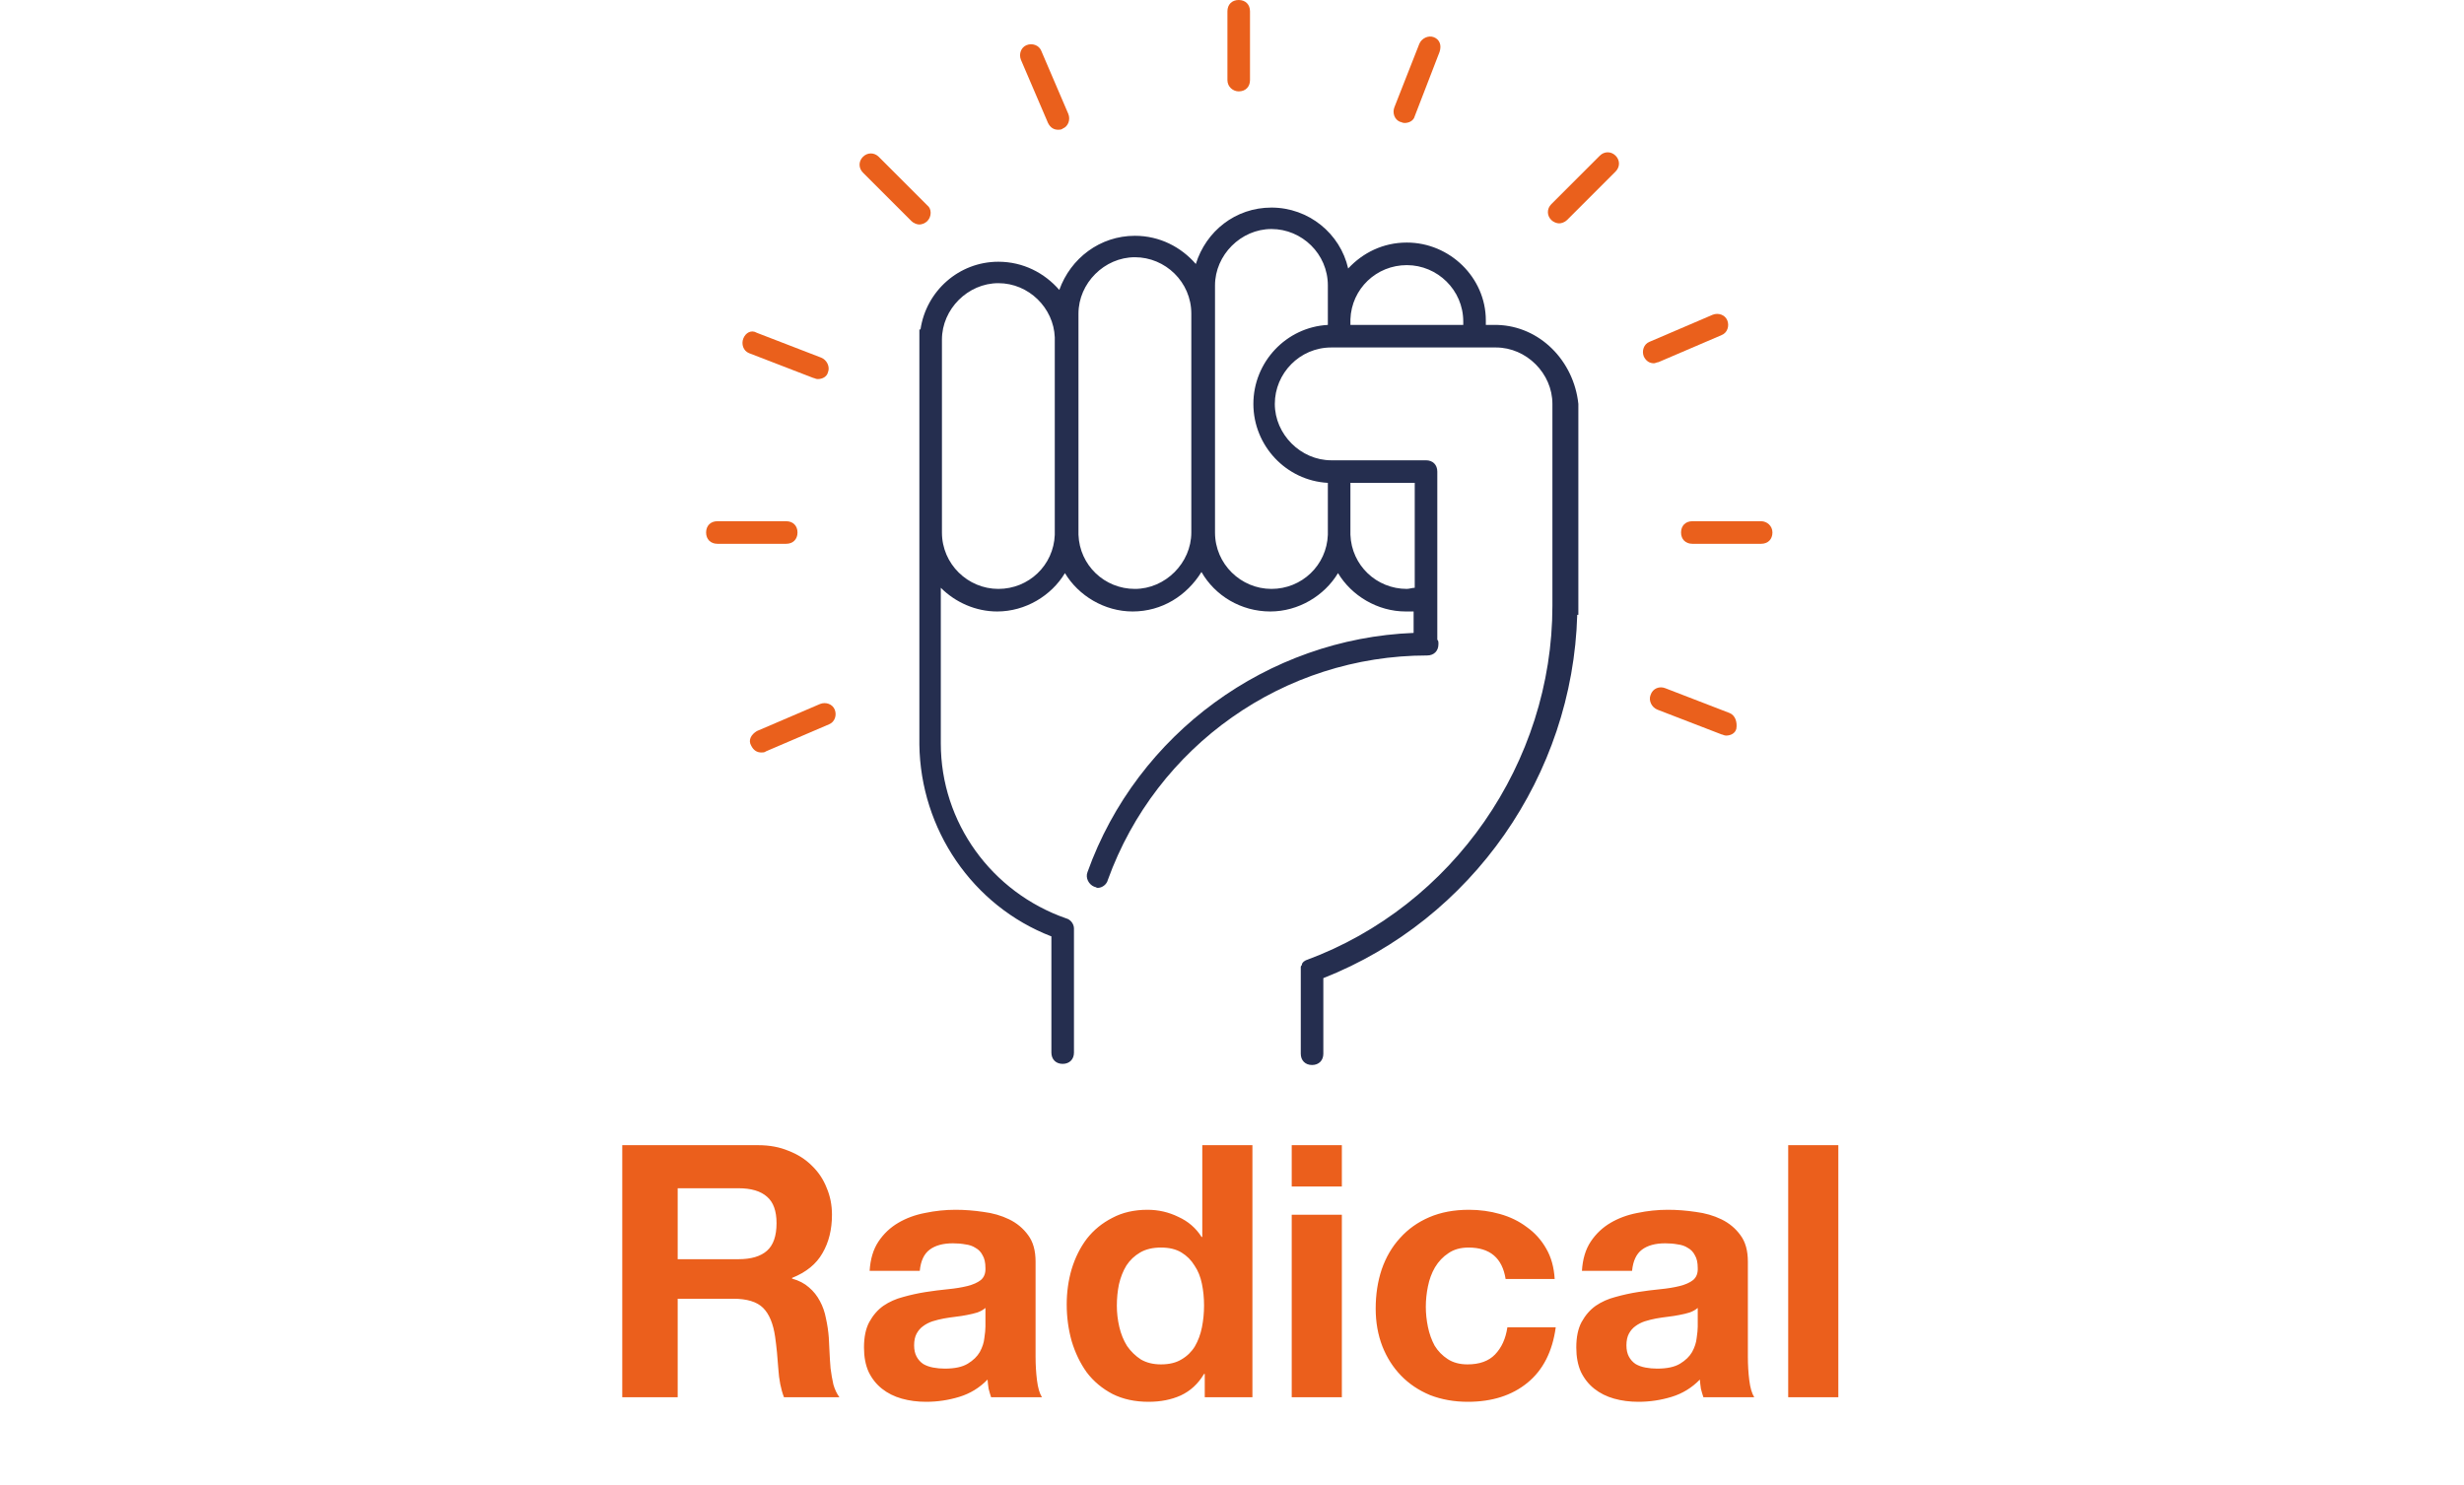 <svg width="335" height="202" viewBox="0 0 335 202" fill="none" xmlns="http://www.w3.org/2000/svg">
<path d="M203.544 44.184H203.391H202.01V43.57C202.01 37.74 197.101 32.984 191.271 32.984C188.049 32.984 185.288 34.365 183.294 36.513C182.22 31.757 177.924 28.228 172.861 28.228C167.952 28.228 163.963 31.45 162.582 35.899C160.588 33.598 157.673 32.064 154.298 32.064C149.542 32.064 145.553 35.132 144.019 39.428C142.025 37.126 139.11 35.592 135.735 35.592C130.365 35.592 125.916 39.581 125.149 44.797H124.996V72.565V74.1V101.254C125.149 112.76 132.206 123.192 142.945 127.335V143.137C142.945 144.057 143.559 144.671 144.479 144.671C145.4 144.671 146.014 144.057 146.014 143.137V126.261C146.014 125.647 145.553 125.033 144.94 124.88C134.814 121.351 127.91 111.84 127.91 101.101V79.929C129.905 81.924 132.666 83.151 135.581 83.151C139.417 83.151 142.945 81.003 144.786 77.935C146.627 81.003 150.156 83.151 153.991 83.151C157.98 83.151 161.355 81.003 163.349 77.781C165.19 81.003 168.719 83.151 172.708 83.151C176.543 83.151 180.072 81.003 181.913 77.935C183.754 81.003 187.282 83.151 191.118 83.151C191.425 83.151 191.885 83.151 192.192 83.151V86.066C172.401 86.833 154.605 99.72 147.855 118.59C147.548 119.357 148.008 120.278 148.775 120.584C148.928 120.584 149.082 120.738 149.235 120.738C149.849 120.738 150.463 120.278 150.616 119.664C157.213 101.407 174.549 89.134 194.033 89.134C194.953 89.134 195.567 88.521 195.567 87.6C195.567 87.293 195.567 87.14 195.413 86.986V64.127C195.413 63.207 194.8 62.593 193.879 62.593H181.146H180.992C176.85 62.593 173.321 59.065 173.321 54.923C173.321 50.78 176.697 47.252 180.992 47.252H181.146H203.238H203.391C207.533 47.252 211.062 50.78 211.062 54.923V82.077C211.062 82.231 211.062 82.231 211.062 82.384C211.062 103.709 197.561 123.192 177.617 130.556C177.464 130.556 177.464 130.71 177.31 130.71L177.157 130.863C177.157 130.863 177.003 131.017 177.003 131.17C177.003 131.324 176.85 131.323 176.85 131.477C176.85 131.477 176.85 131.63 176.85 131.784C176.85 131.937 176.85 131.937 176.85 132.091V143.29C176.85 144.21 177.464 144.824 178.384 144.824C179.305 144.824 179.918 144.21 179.918 143.29V133.011C200.169 125.033 213.823 105.396 214.437 83.611H214.59V54.923C213.977 49.093 209.374 44.337 203.544 44.184ZM135.735 80.083C131.592 80.083 128.064 76.708 128.064 72.412V71.952V46.791V46.178C128.064 42.036 131.592 38.507 135.735 38.507C139.877 38.507 143.252 41.882 143.405 45.871V72.412V72.719C143.252 76.861 139.877 80.083 135.735 80.083ZM161.969 72.412C161.969 76.554 158.44 80.083 154.298 80.083C150.156 80.083 146.781 76.861 146.627 72.719V46.178V44.644V42.649C146.627 38.507 150.156 34.979 154.298 34.979C158.44 34.979 161.969 38.354 161.969 42.649V71.952V72.412ZM191.271 36.053C195.413 36.053 198.942 39.428 198.942 43.723V44.184H183.6V43.416C183.754 39.274 187.129 36.053 191.271 36.053ZM192.345 79.929C192.038 79.929 191.578 80.083 191.271 80.083C187.129 80.083 183.754 76.861 183.6 72.719V65.662H192.345V79.929ZM170.407 54.923C170.407 60.599 174.856 65.355 180.532 65.662V72.719C180.379 76.861 177.003 80.083 172.861 80.083C168.719 80.083 165.19 76.708 165.19 72.412V39.428V38.814C165.19 34.672 168.719 31.143 172.861 31.143C177.003 31.143 180.532 34.518 180.532 38.814V42.036V44.184C174.856 44.49 170.407 49.246 170.407 54.923Z" fill="#252E4F"/>
<path d="M225.483 49.246L234.074 45.564C234.841 45.258 235.148 44.337 234.841 43.57C234.534 42.803 233.614 42.496 232.847 42.803L224.255 46.485C223.488 46.792 223.181 47.712 223.488 48.479C223.795 49.093 224.255 49.4 224.869 49.4C225.022 49.4 225.329 49.246 225.483 49.246Z" fill="#EA601C"/>
<path d="M168.413 12.427C169.333 12.427 169.947 11.813 169.947 10.893V1.534C169.947 0.614 169.333 0 168.413 0C167.492 0 166.878 0.614 166.878 1.534V10.893C166.878 11.813 167.645 12.427 168.413 12.427Z" fill="#EA601C"/>
<path d="M239.443 70.878H230.085C229.164 70.878 228.551 71.492 228.551 72.412C228.551 73.333 229.164 73.946 230.085 73.946H239.443C240.364 73.946 240.977 73.333 240.977 72.412C240.977 71.492 240.21 70.878 239.443 70.878Z" fill="#EA601C"/>
<path d="M108.427 72.412C108.427 71.492 107.813 70.878 106.893 70.878H97.534C96.614 70.878 96 71.492 96 72.412C96 73.333 96.614 73.946 97.534 73.946H106.893C107.813 73.946 108.427 73.333 108.427 72.412Z" fill="#EA601C"/>
<path d="M217.505 21.171L210.908 27.768C210.295 28.382 210.295 29.302 210.908 29.916C211.215 30.223 211.676 30.376 211.982 30.376C212.289 30.376 212.749 30.223 213.056 29.916L219.653 23.319C220.267 22.705 220.267 21.785 219.653 21.171C219.04 20.558 218.119 20.558 217.505 21.171Z" fill="#EA601C"/>
<path d="M126.07 27.922L119.473 21.325C118.86 20.711 117.939 20.711 117.325 21.325C116.712 21.939 116.712 22.859 117.325 23.473L123.922 30.07C124.229 30.377 124.689 30.53 124.996 30.53C125.303 30.53 125.763 30.377 126.07 30.07C126.684 29.456 126.684 28.382 126.07 27.922Z" fill="#EA601C"/>
<path d="M111.495 95.731L102.904 99.413C102.137 99.873 101.677 100.64 102.137 101.407C102.444 102.021 102.904 102.328 103.517 102.328C103.671 102.328 103.978 102.328 104.131 102.175L112.722 98.493C113.49 98.186 113.796 97.265 113.49 96.498C113.183 95.731 112.262 95.424 111.495 95.731Z" fill="#EA601C"/>
<path d="M142.485 16.722C142.792 17.336 143.252 17.642 143.866 17.642C144.019 17.642 144.326 17.642 144.48 17.489C145.247 17.182 145.553 16.262 145.247 15.495L141.565 6.903C141.258 6.136 140.337 5.83 139.57 6.136C138.803 6.443 138.496 7.364 138.803 8.131L142.485 16.722Z" fill="#EA601C"/>
<path d="M235.148 96.959L226.403 93.584C225.636 93.277 224.715 93.584 224.409 94.504C224.102 95.271 224.562 96.192 225.329 96.499L234.074 99.874C234.227 99.874 234.381 100.027 234.687 100.027C235.301 100.027 235.915 99.72 236.068 99.107C236.222 98.186 235.915 97.266 235.148 96.959Z" fill="#EA601C"/>
<path d="M101.829 48.019L110.574 51.394C110.728 51.394 110.881 51.548 111.188 51.548C111.801 51.548 112.415 51.241 112.569 50.627C112.875 49.86 112.415 48.94 111.648 48.633L102.903 45.258C102.136 44.797 101.369 45.258 101.062 46.025C100.756 46.792 101.062 47.712 101.829 48.019Z" fill="#EA601C"/>
<path d="M190.35 16.569C190.504 16.569 190.657 16.722 190.964 16.722C191.578 16.722 192.191 16.415 192.345 15.802L195.72 7.057C196.027 6.136 195.72 5.369 194.953 5.062C194.186 4.756 193.265 5.216 192.959 5.983L189.583 14.574C189.277 15.341 189.583 16.262 190.35 16.569Z" fill="#EA601C"/>
<path d="M92.137 171.232V161.584H100.393C102.121 161.584 103.417 161.968 104.281 162.736C105.145 163.472 105.577 164.672 105.577 166.336C105.577 168.064 105.145 169.312 104.281 170.08C103.417 170.848 102.121 171.232 100.393 171.232H92.137ZM84.601 155.728V190H92.137V176.608H99.673C101.561 176.608 102.921 177.024 103.753 177.856C104.585 178.688 105.129 180 105.385 181.792C105.577 183.168 105.721 184.608 105.817 186.112C105.913 187.616 106.169 188.912 106.585 190H114.121C113.769 189.52 113.497 188.944 113.305 188.272C113.145 187.568 113.017 186.832 112.921 186.064C112.857 185.296 112.809 184.544 112.777 183.808C112.745 183.072 112.713 182.432 112.681 181.888C112.617 181.024 112.489 180.16 112.297 179.296C112.137 178.432 111.865 177.648 111.481 176.944C111.097 176.208 110.601 175.584 109.993 175.072C109.385 174.528 108.617 174.128 107.689 173.872V173.776C109.609 173.008 110.985 171.888 111.817 170.416C112.681 168.944 113.113 167.2 113.113 165.184C113.113 163.872 112.873 162.656 112.393 161.536C111.945 160.384 111.273 159.376 110.377 158.512C109.513 157.648 108.457 156.976 107.209 156.496C105.993 155.984 104.617 155.728 103.081 155.728H84.601ZM118.234 172.816C118.33 171.216 118.73 169.888 119.434 168.832C120.138 167.776 121.034 166.928 122.122 166.288C123.21 165.648 124.426 165.2 125.77 164.944C127.146 164.656 128.522 164.512 129.898 164.512C131.146 164.512 132.41 164.608 133.69 164.8C134.97 164.96 136.138 165.296 137.194 165.808C138.25 166.32 139.114 167.04 139.786 167.968C140.458 168.864 140.794 170.064 140.794 171.568V184.48C140.794 185.6 140.858 186.672 140.986 187.696C141.114 188.72 141.338 189.488 141.658 190H134.746C134.618 189.616 134.506 189.232 134.41 188.848C134.346 188.432 134.298 188.016 134.266 187.6C133.178 188.72 131.898 189.504 130.426 189.952C128.954 190.4 127.45 190.624 125.914 190.624C124.73 190.624 123.626 190.48 122.602 190.192C121.578 189.904 120.682 189.456 119.914 188.848C119.146 188.24 118.538 187.472 118.09 186.544C117.674 185.616 117.466 184.512 117.466 183.232C117.466 181.824 117.706 180.672 118.186 179.776C118.698 178.848 119.338 178.112 120.106 177.568C120.906 177.024 121.802 176.624 122.794 176.368C123.818 176.08 124.842 175.856 125.866 175.696C126.89 175.536 127.898 175.408 128.89 175.312C129.882 175.216 130.762 175.072 131.53 174.88C132.298 174.688 132.906 174.416 133.354 174.064C133.802 173.68 134.01 173.136 133.978 172.432C133.978 171.696 133.85 171.12 133.594 170.704C133.37 170.256 133.05 169.92 132.634 169.696C132.25 169.44 131.786 169.28 131.242 169.216C130.73 169.12 130.17 169.072 129.562 169.072C128.218 169.072 127.162 169.36 126.394 169.936C125.626 170.512 125.178 171.472 125.05 172.816H118.234ZM133.978 177.856C133.69 178.112 133.322 178.32 132.874 178.48C132.458 178.608 131.994 178.72 131.482 178.816C131.002 178.912 130.49 178.992 129.946 179.056C129.402 179.12 128.858 179.2 128.314 179.296C127.802 179.392 127.29 179.52 126.778 179.68C126.298 179.84 125.866 180.064 125.482 180.352C125.13 180.608 124.842 180.944 124.618 181.36C124.394 181.776 124.282 182.304 124.282 182.944C124.282 183.552 124.394 184.064 124.618 184.48C124.842 184.896 125.146 185.232 125.53 185.488C125.914 185.712 126.362 185.872 126.874 185.968C127.386 186.064 127.914 186.112 128.458 186.112C129.802 186.112 130.842 185.888 131.578 185.44C132.314 184.992 132.858 184.464 133.21 183.856C133.562 183.216 133.77 182.576 133.834 181.936C133.93 181.296 133.978 180.784 133.978 180.4V177.856ZM163.7 177.52C163.7 178.544 163.604 179.536 163.412 180.496C163.22 181.456 162.9 182.32 162.452 183.088C162.004 183.824 161.396 184.416 160.628 184.864C159.892 185.312 158.964 185.536 157.844 185.536C156.788 185.536 155.876 185.312 155.108 184.864C154.372 184.384 153.748 183.776 153.236 183.04C152.756 182.272 152.404 181.408 152.18 180.448C151.956 179.488 151.844 178.528 151.844 177.568C151.844 176.544 151.94 175.568 152.132 174.64C152.356 173.68 152.692 172.832 153.14 172.096C153.62 171.36 154.244 170.768 155.012 170.32C155.78 169.872 156.724 169.648 157.844 169.648C158.964 169.648 159.892 169.872 160.628 170.32C161.364 170.768 161.956 171.36 162.404 172.096C162.884 172.8 163.22 173.632 163.412 174.592C163.604 175.52 163.7 176.496 163.7 177.52ZM163.796 186.832V190H170.276V155.728H163.46V168.208H163.364C162.596 166.992 161.54 166.08 160.196 165.472C158.884 164.832 157.492 164.512 156.02 164.512C154.196 164.512 152.596 164.88 151.22 165.616C149.844 166.32 148.692 167.264 147.764 168.448C146.868 169.632 146.18 171.008 145.7 172.576C145.252 174.112 145.028 175.712 145.028 177.376C145.028 179.104 145.252 180.768 145.7 182.368C146.18 183.968 146.868 185.392 147.764 186.64C148.692 187.856 149.86 188.832 151.268 189.568C152.676 190.272 154.308 190.624 156.164 190.624C157.796 190.624 159.252 190.336 160.532 189.76C161.844 189.152 162.9 188.176 163.7 186.832H163.796ZM182.436 161.344V155.728H175.62V161.344H182.436ZM175.62 165.184V190H182.436V165.184H175.62ZM204.699 173.92H211.371C211.275 172.32 210.891 170.944 210.219 169.792C209.547 168.608 208.667 167.632 207.579 166.864C206.523 166.064 205.307 165.472 203.931 165.088C202.587 164.704 201.179 164.512 199.707 164.512C197.691 164.512 195.899 164.848 194.331 165.52C192.763 166.192 191.435 167.136 190.347 168.352C189.259 169.536 188.427 170.96 187.851 172.624C187.307 174.256 187.035 176.032 187.035 177.952C187.035 179.808 187.339 181.52 187.947 183.088C188.555 184.624 189.403 185.952 190.491 187.072C191.579 188.192 192.891 189.072 194.427 189.712C195.995 190.32 197.707 190.624 199.563 190.624C202.859 190.624 205.563 189.76 207.675 188.032C209.787 186.304 211.067 183.792 211.515 180.496H204.939C204.715 182.032 204.155 183.264 203.259 184.192C202.395 185.088 201.147 185.536 199.515 185.536C198.459 185.536 197.563 185.296 196.827 184.816C196.091 184.336 195.499 183.728 195.051 182.992C194.635 182.224 194.331 181.376 194.139 180.448C193.947 179.52 193.851 178.608 193.851 177.712C193.851 176.784 193.947 175.856 194.139 174.928C194.331 173.968 194.651 173.104 195.099 172.336C195.579 171.536 196.187 170.896 196.923 170.416C197.659 169.904 198.571 169.648 199.659 169.648C202.571 169.648 204.251 171.072 204.699 173.92ZM215.077 172.816C215.173 171.216 215.573 169.888 216.277 168.832C216.981 167.776 217.877 166.928 218.965 166.288C220.053 165.648 221.269 165.2 222.613 164.944C223.989 164.656 225.365 164.512 226.741 164.512C227.989 164.512 229.253 164.608 230.533 164.8C231.813 164.96 232.981 165.296 234.037 165.808C235.093 166.32 235.957 167.04 236.629 167.968C237.301 168.864 237.637 170.064 237.637 171.568V184.48C237.637 185.6 237.701 186.672 237.829 187.696C237.957 188.72 238.181 189.488 238.501 190H231.589C231.461 189.616 231.349 189.232 231.253 188.848C231.189 188.432 231.141 188.016 231.109 187.6C230.021 188.72 228.741 189.504 227.269 189.952C225.797 190.4 224.293 190.624 222.757 190.624C221.573 190.624 220.469 190.48 219.445 190.192C218.421 189.904 217.525 189.456 216.757 188.848C215.989 188.24 215.381 187.472 214.933 186.544C214.517 185.616 214.309 184.512 214.309 183.232C214.309 181.824 214.549 180.672 215.029 179.776C215.541 178.848 216.181 178.112 216.949 177.568C217.749 177.024 218.645 176.624 219.637 176.368C220.661 176.08 221.685 175.856 222.709 175.696C223.733 175.536 224.741 175.408 225.733 175.312C226.725 175.216 227.605 175.072 228.373 174.88C229.141 174.688 229.749 174.416 230.197 174.064C230.645 173.68 230.853 173.136 230.821 172.432C230.821 171.696 230.693 171.12 230.437 170.704C230.213 170.256 229.893 169.92 229.477 169.696C229.093 169.44 228.629 169.28 228.085 169.216C227.573 169.12 227.013 169.072 226.405 169.072C225.061 169.072 224.005 169.36 223.237 169.936C222.469 170.512 222.021 171.472 221.893 172.816H215.077ZM230.821 177.856C230.533 178.112 230.165 178.32 229.717 178.48C229.301 178.608 228.837 178.72 228.325 178.816C227.845 178.912 227.333 178.992 226.789 179.056C226.245 179.12 225.701 179.2 225.157 179.296C224.645 179.392 224.133 179.52 223.621 179.68C223.141 179.84 222.709 180.064 222.325 180.352C221.973 180.608 221.685 180.944 221.461 181.36C221.237 181.776 221.125 182.304 221.125 182.944C221.125 183.552 221.237 184.064 221.461 184.48C221.685 184.896 221.989 185.232 222.373 185.488C222.757 185.712 223.205 185.872 223.717 185.968C224.229 186.064 224.757 186.112 225.301 186.112C226.645 186.112 227.685 185.888 228.421 185.44C229.157 184.992 229.701 184.464 230.053 183.856C230.405 183.216 230.613 182.576 230.677 181.936C230.773 181.296 230.821 180.784 230.821 180.4V177.856ZM243.12 155.728V190H249.936V155.728H243.12Z" fill="#EB5F1C"/>
</svg>
